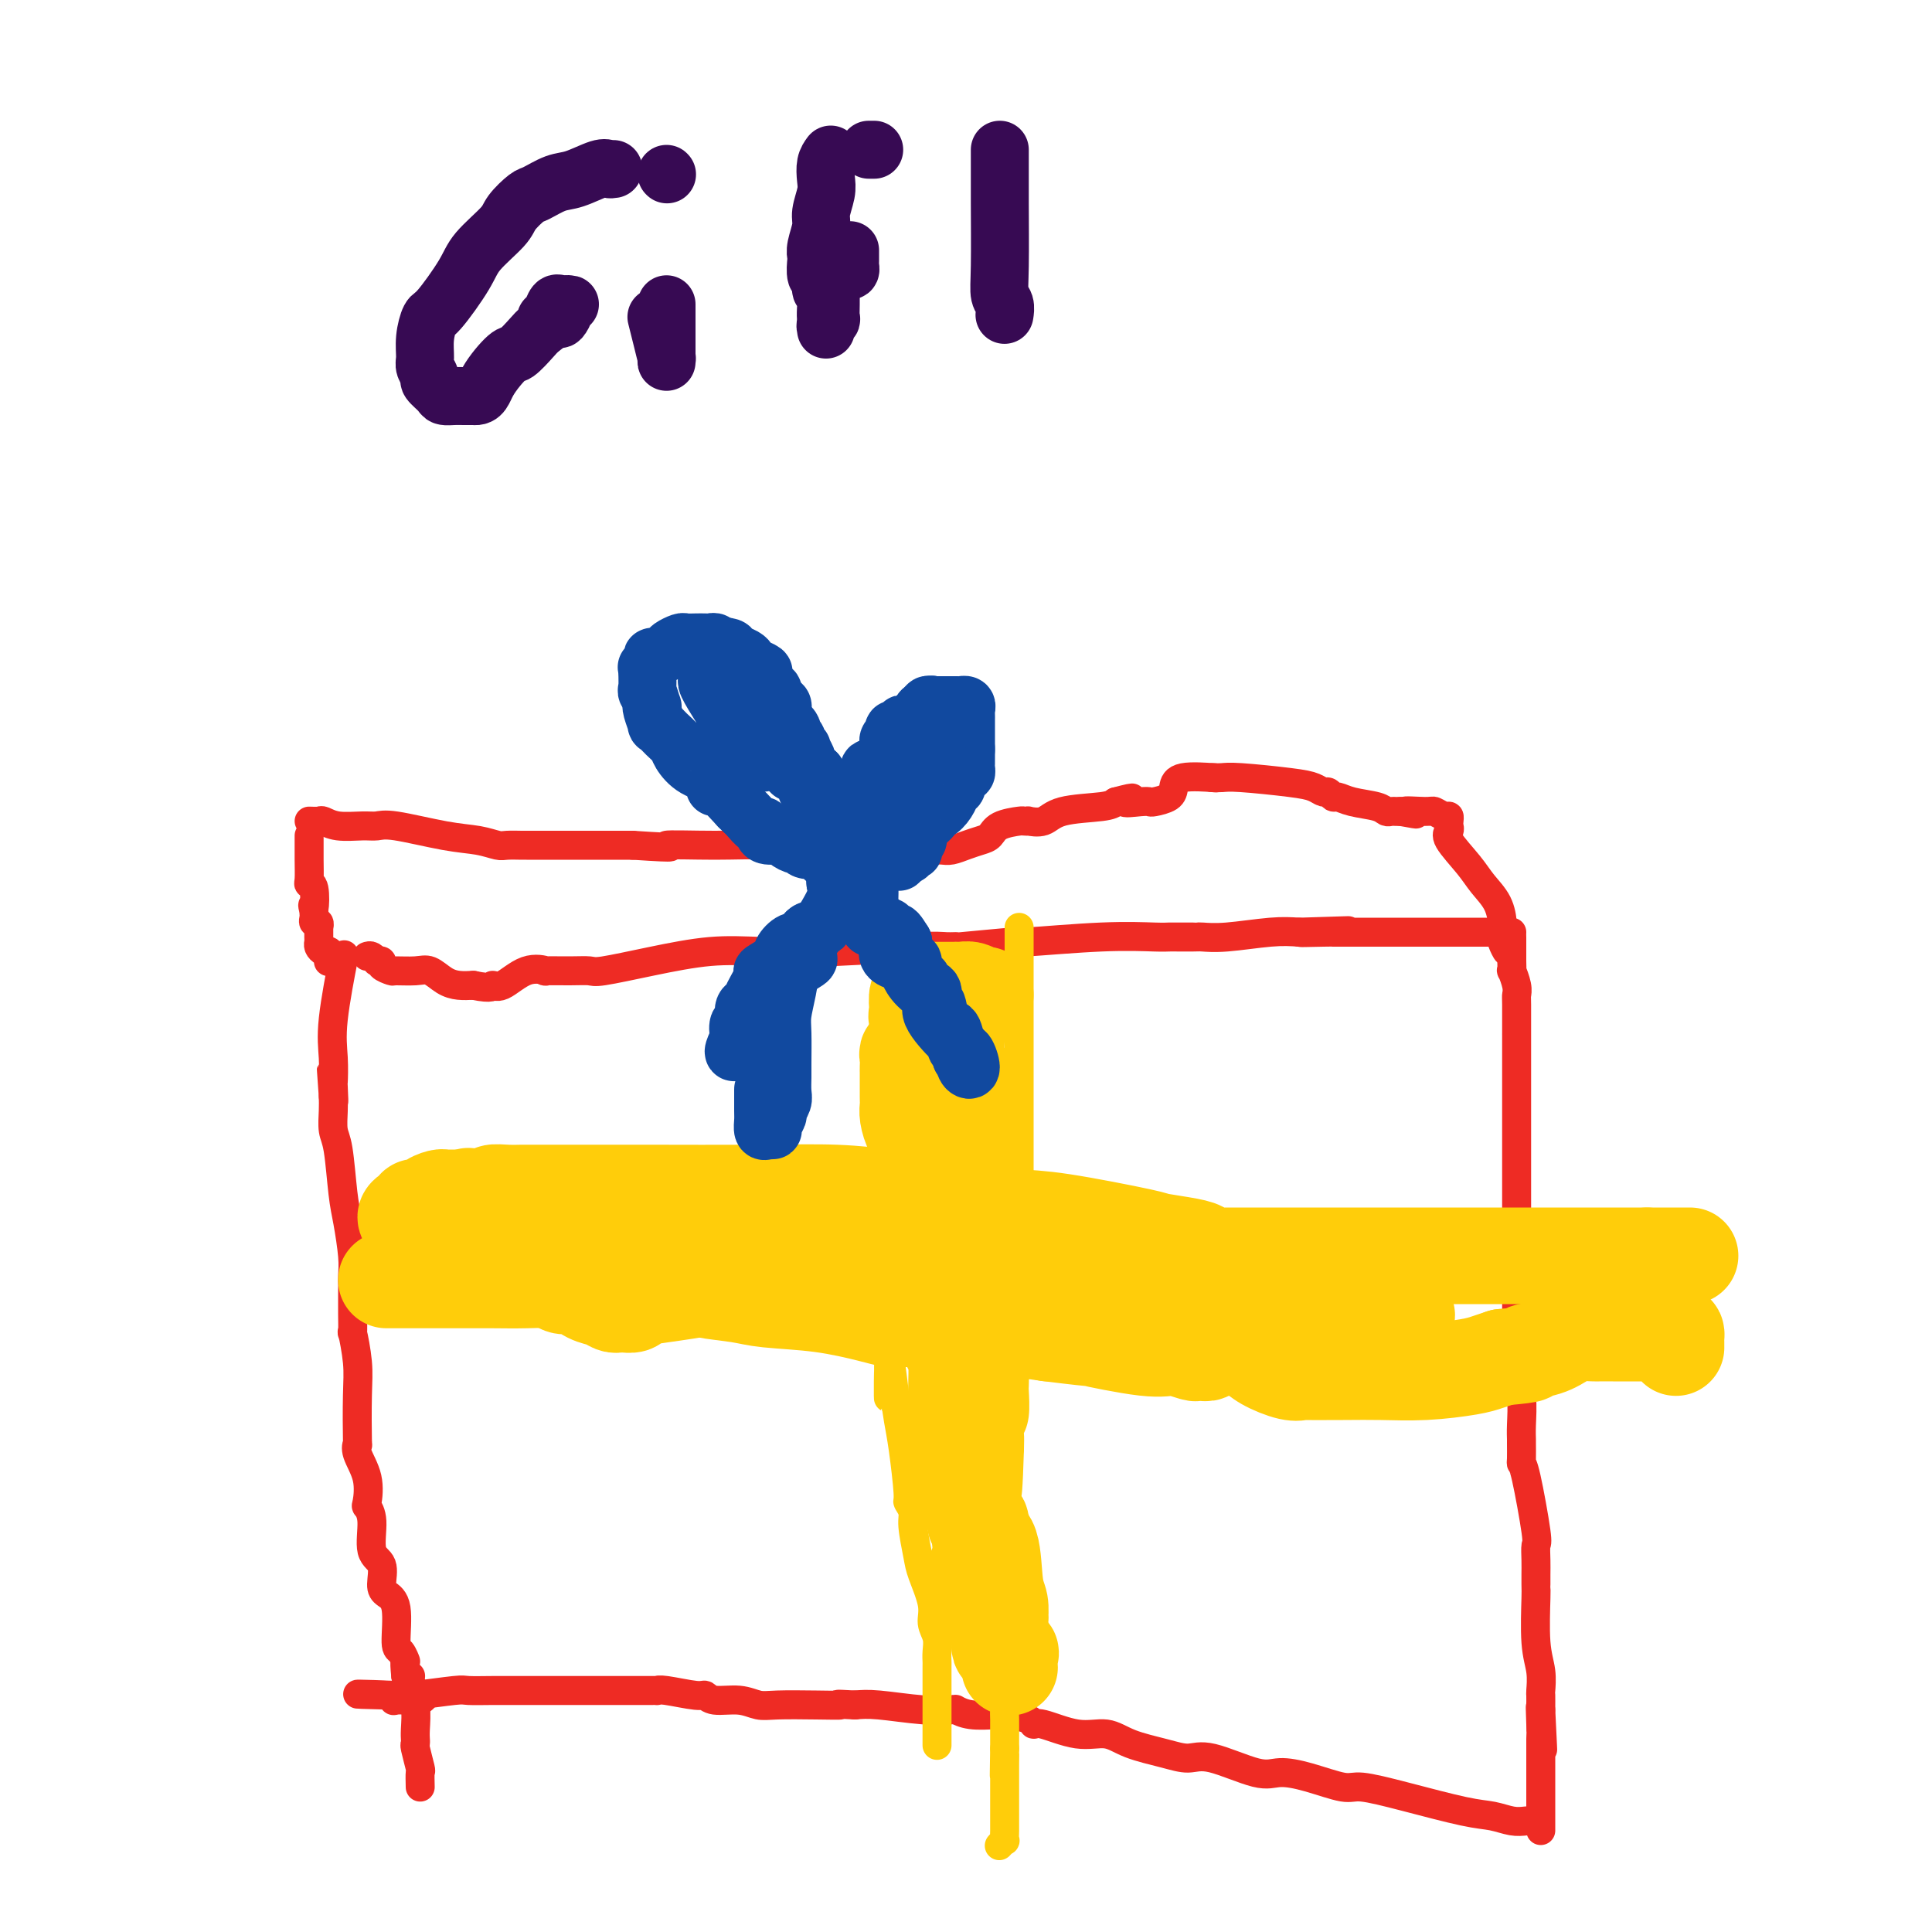 <svg viewBox='0 0 400 400' version='1.1' xmlns='http://www.w3.org/2000/svg' xmlns:xlink='http://www.w3.org/1999/xlink'><g fill='none' stroke='#EE2B24' stroke-width='6' stroke-linecap='round' stroke-linejoin='round'><path d='M87,370c-0.030,-1.270 -0.061,-2.541 0,-3c0.061,-0.459 0.212,-0.108 0,-1c-0.212,-0.892 -0.789,-3.027 -1,-4c-0.211,-0.973 -0.055,-0.782 0,-1c0.055,-0.218 0.011,-0.843 0,-1c-0.011,-0.157 0.012,0.154 0,0c-0.012,-0.154 -0.058,-0.773 0,-2c0.058,-1.227 0.222,-3.061 0,-5c-0.222,-1.939 -0.829,-3.984 -1,-5c-0.171,-1.016 0.094,-1.005 0,-1c-0.094,0.005 -0.547,0.002 -1,0'/><path d='M84,347c-0.422,-4.121 0.024,-2.925 0,-3c-0.024,-0.075 -0.519,-1.421 -1,-2c-0.481,-0.579 -0.950,-0.389 -1,-2c-0.050,-1.611 0.319,-5.022 0,-7c-0.319,-1.978 -1.324,-2.521 -2,-3c-0.676,-0.479 -1.022,-0.892 -1,-2c0.022,-1.108 0.412,-2.910 0,-4c-0.412,-1.090 -1.625,-1.469 -2,-3c-0.375,-1.531 0.088,-4.213 0,-6c-0.088,-1.787 -0.728,-2.680 -1,-3c-0.272,-0.320 -0.178,-0.068 0,-1c0.178,-0.932 0.440,-3.049 0,-5c-0.440,-1.951 -1.581,-3.737 -2,-5c-0.419,-1.263 -0.116,-2.005 0,-2c0.116,0.005 0.045,0.755 0,-1c-0.045,-1.755 -0.065,-6.015 0,-9c0.065,-2.985 0.213,-4.696 0,-7c-0.213,-2.304 -0.789,-5.202 -1,-6c-0.211,-0.798 -0.056,0.506 0,0c0.056,-0.506 0.015,-2.820 0,-4c-0.015,-1.180 -0.003,-1.225 0,-2c0.003,-0.775 -0.002,-2.279 0,-3c0.002,-0.721 0.012,-0.659 0,-1c-0.012,-0.341 -0.044,-1.085 0,-2c0.044,-0.915 0.166,-2.001 0,-4c-0.166,-1.999 -0.619,-4.912 -1,-7c-0.381,-2.088 -0.691,-3.349 -1,-6c-0.309,-2.651 -0.619,-6.690 -1,-9c-0.381,-2.310 -0.833,-2.891 -1,-4c-0.167,-1.109 -0.048,-2.745 0,-4c0.048,-1.255 0.024,-2.127 0,-3'/><path d='M69,227c-0.774,-11.327 -0.209,-2.643 0,0c0.209,2.643 0.064,-0.754 0,-2c-0.064,-1.246 -0.045,-0.339 0,-1c0.045,-0.661 0.115,-2.888 0,-5c-0.115,-2.112 -0.416,-4.107 0,-8c0.416,-3.893 1.547,-9.684 2,-12c0.453,-2.316 0.226,-1.158 0,0'/><path d='M76,198c0.300,-0.112 0.600,-0.223 1,0c0.400,0.223 0.899,0.782 1,1c0.101,0.218 -0.197,0.097 0,0c0.197,-0.097 0.889,-0.169 1,0c0.111,0.169 -0.357,0.579 0,1c0.357,0.421 1.541,0.851 2,1c0.459,0.149 0.195,0.015 1,0c0.805,-0.015 2.680,0.087 4,0c1.320,-0.087 2.086,-0.364 3,0c0.914,0.364 1.977,1.367 3,2c1.023,0.633 2.007,0.895 3,1c0.993,0.105 1.997,0.052 3,0'/><path d='M98,204c4.251,0.879 3.877,0.078 4,0c0.123,-0.078 0.742,0.568 2,0c1.258,-0.568 3.156,-2.349 5,-3c1.844,-0.651 3.633,-0.173 4,0c0.367,0.173 -0.687,0.041 0,0c0.687,-0.041 3.114,0.010 5,0c1.886,-0.010 3.232,-0.080 4,0c0.768,0.080 0.957,0.310 3,0c2.043,-0.310 5.940,-1.159 10,-2c4.060,-0.841 8.284,-1.675 12,-2c3.716,-0.325 6.925,-0.140 11,0c4.075,0.140 9.018,0.235 15,0c5.982,-0.235 13.004,-0.799 17,-1c3.996,-0.201 4.967,-0.039 6,0c1.033,0.039 2.127,-0.046 2,0c-0.127,0.046 -1.474,0.223 1,0c2.474,-0.223 8.771,-0.844 11,-1c2.229,-0.156 0.392,0.154 3,0c2.608,-0.154 9.662,-0.773 15,-1c5.338,-0.227 8.961,-0.061 11,0c2.039,0.061 2.495,0.016 3,0c0.505,-0.016 1.061,-0.003 2,0c0.939,0.003 2.263,-0.003 3,0c0.737,0.003 0.888,0.015 1,0c0.112,-0.015 0.185,-0.055 1,0c0.815,0.055 2.373,0.207 5,0c2.627,-0.207 6.322,-0.773 9,-1c2.678,-0.227 4.339,-0.113 6,0'/><path d='M269,193c19.169,-0.619 6.090,-0.166 2,0c-4.090,0.166 0.808,0.044 3,0c2.192,-0.044 1.676,-0.012 2,0c0.324,0.012 1.486,0.003 2,0c0.514,-0.003 0.378,-0.001 1,0c0.622,0.001 2.000,0.000 3,0c1.000,-0.000 1.621,-0.000 2,0c0.379,0.000 0.514,0.000 1,0c0.486,-0.000 1.322,-0.000 2,0c0.678,0.000 1.200,0.000 2,0c0.800,-0.000 1.880,-0.000 2,0c0.120,0.000 -0.721,0.000 0,0c0.721,-0.000 3.004,-0.000 4,0c0.996,0.000 0.704,0.000 1,0c0.296,-0.000 1.181,-0.000 2,0c0.819,0.000 1.572,0.000 2,0c0.428,-0.000 0.532,-0.000 1,0c0.468,0.000 1.299,0.000 2,0c0.701,-0.000 1.273,-0.000 2,0c0.727,0.000 1.610,0.000 2,0c0.390,-0.000 0.287,-0.000 1,0c0.713,0.000 2.243,0.000 3,0c0.757,-0.000 0.742,-0.000 1,0c0.258,0.000 0.788,0.000 1,0c0.212,0.000 0.106,0.000 0,0'/><path d='M313,194c-0.001,0.239 -0.001,0.478 0,1c0.001,0.522 0.004,1.326 0,2c-0.004,0.674 -0.015,1.217 0,2c0.015,0.783 0.057,1.804 0,2c-0.057,0.196 -0.211,-0.435 0,0c0.211,0.435 0.789,1.937 1,3c0.211,1.063 0.057,1.689 0,2c-0.057,0.311 -0.015,0.309 0,2c0.015,1.691 0.004,5.077 0,6c-0.004,0.923 -0.001,-0.617 0,0c0.001,0.617 0.000,3.389 0,6c-0.000,2.611 -0.000,5.060 0,6c0.000,0.940 0.000,0.372 0,1c-0.000,0.628 -0.000,2.454 0,5c0.000,2.546 0.000,5.812 0,7c-0.000,1.188 -0.000,0.298 0,1c0.000,0.702 0.000,2.997 0,5c-0.000,2.003 -0.000,3.715 0,5c0.000,1.285 0.000,2.142 0,3'/><path d='M314,253c0.155,9.987 0.041,5.453 0,5c-0.041,-0.453 -0.011,3.174 0,5c0.011,1.826 0.003,1.853 0,3c-0.003,1.147 -0.001,3.416 0,5c0.001,1.584 0.000,2.483 0,3c-0.000,0.517 0.000,0.652 0,1c-0.000,0.348 -0.001,0.909 0,1c0.001,0.091 0.004,-0.288 0,0c-0.004,0.288 -0.015,1.242 0,2c0.015,0.758 0.057,1.321 0,2c-0.057,0.679 -0.211,1.475 0,3c0.211,1.525 0.789,3.778 1,6c0.211,2.222 0.056,4.413 0,6c-0.056,1.587 -0.013,2.570 0,3c0.013,0.430 -0.003,0.308 0,1c0.003,0.692 0.025,2.197 0,3c-0.025,0.803 -0.098,0.903 0,1c0.098,0.097 0.366,0.189 1,3c0.634,2.811 1.634,8.339 2,11c0.366,2.661 0.098,2.454 0,3c-0.098,0.546 -0.026,1.845 0,3c0.026,1.155 0.006,2.167 0,3c-0.006,0.833 0.002,1.488 0,2c-0.002,0.512 -0.015,0.880 0,1c0.015,0.120 0.056,-0.009 0,2c-0.056,2.009 -0.211,6.154 0,9c0.211,2.846 0.789,4.392 1,6c0.211,1.608 0.057,3.279 0,4c-0.057,0.721 -0.016,0.492 0,1c0.016,0.508 0.008,1.754 0,3'/><path d='M319,354c0.774,15.761 0.207,4.664 0,1c-0.207,-3.664 -0.056,0.104 0,2c0.056,1.896 0.015,1.921 0,2c-0.015,0.079 -0.004,0.213 0,1c0.004,0.787 0.001,2.228 0,3c-0.001,0.772 -0.000,0.874 0,1c0.000,0.126 0.000,0.274 0,1c-0.000,0.726 -0.000,2.028 0,3c0.000,0.972 0.000,1.612 0,2c-0.000,0.388 -0.000,0.523 0,1c0.000,0.477 0.000,1.294 0,2c-0.000,0.706 -0.000,1.300 0,2c0.000,0.700 0.000,1.507 0,2c-0.000,0.493 -0.000,0.671 0,1c0.000,0.329 0.000,0.808 0,1c-0.000,0.192 -0.000,0.096 0,0'/><path d='M316,377c-0.918,0.103 -1.835,0.205 -3,0c-1.165,-0.205 -2.577,-0.719 -4,-1c-1.423,-0.281 -2.858,-0.330 -6,-1c-3.142,-0.670 -7.993,-1.960 -12,-3c-4.007,-1.040 -7.172,-1.831 -9,-2c-1.828,-0.169 -2.320,0.283 -4,0c-1.680,-0.283 -4.549,-1.301 -7,-2c-2.451,-0.699 -4.484,-1.079 -6,-1c-1.516,0.079 -2.516,0.618 -5,0c-2.484,-0.618 -6.452,-2.394 -9,-3c-2.548,-0.606 -3.676,-0.041 -5,0c-1.324,0.041 -2.845,-0.442 -5,-1c-2.155,-0.558 -4.945,-1.193 -7,-2c-2.055,-0.807 -3.374,-1.788 -5,-2c-1.626,-0.212 -3.559,0.346 -6,0c-2.441,-0.346 -5.389,-1.596 -7,-2c-1.611,-0.404 -1.883,0.036 -2,0c-0.117,-0.036 -0.077,-0.549 -1,-1c-0.923,-0.451 -2.807,-0.839 -4,-1c-1.193,-0.161 -1.693,-0.095 -3,0c-1.307,0.095 -3.420,0.218 -5,0c-1.580,-0.218 -2.628,-0.777 -3,-1c-0.372,-0.223 -0.069,-0.111 -1,0c-0.931,0.111 -3.097,0.222 -6,0c-2.903,-0.222 -6.544,-0.778 -9,-1c-2.456,-0.222 -3.728,-0.111 -5,0'/><path d='M177,353c-5.442,-0.311 -3.048,-0.087 -3,0c0.048,0.087 -2.249,0.039 -5,0c-2.751,-0.039 -5.956,-0.067 -8,0c-2.044,0.067 -2.928,0.229 -4,0c-1.072,-0.229 -2.332,-0.850 -4,-1c-1.668,-0.150 -3.743,0.170 -5,0c-1.257,-0.170 -1.695,-0.830 -2,-1c-0.305,-0.170 -0.477,0.151 -2,0c-1.523,-0.151 -4.396,-0.772 -6,-1c-1.604,-0.228 -1.939,-0.061 -2,0c-0.061,0.061 0.153,0.016 0,0c-0.153,-0.016 -0.674,-0.004 -1,0c-0.326,0.004 -0.458,0.001 -1,0c-0.542,-0.001 -1.493,-0.000 -3,0c-1.507,0.000 -3.571,0.000 -5,0c-1.429,-0.000 -2.222,-0.000 -3,0c-0.778,0.000 -1.542,0.000 -3,0c-1.458,-0.000 -3.611,0.000 -5,0c-1.389,-0.000 -2.015,-0.000 -3,0c-0.985,0.000 -2.331,0.000 -3,0c-0.669,-0.000 -0.663,-0.001 -1,0c-0.337,0.001 -1.019,0.004 -2,0c-0.981,-0.004 -2.261,-0.015 -4,0c-1.739,0.015 -3.935,0.057 -5,0c-1.065,-0.057 -0.997,-0.211 -3,0c-2.003,0.211 -6.078,0.788 -8,1c-1.922,0.212 -1.692,0.061 -2,0c-0.308,-0.061 -1.154,-0.030 -2,0'/><path d='M82,351c-14.989,-0.370 -4.962,-0.294 -1,0c3.962,0.294 1.860,0.807 1,1c-0.860,0.193 -0.479,0.065 0,0c0.479,-0.065 1.056,-0.069 2,0c0.944,0.069 2.254,0.211 3,0c0.746,-0.211 0.927,-0.775 1,-1c0.073,-0.225 0.036,-0.113 0,0'/><path d='M68,199c-0.002,0.083 -0.003,0.167 0,0c0.003,-0.167 0.011,-0.583 0,-1c-0.011,-0.417 -0.041,-0.833 0,-1c0.041,-0.167 0.155,-0.085 0,0c-0.155,0.085 -0.577,0.173 -1,0c-0.423,-0.173 -0.846,-0.605 -1,-1c-0.154,-0.395 -0.040,-0.751 0,-1c0.040,-0.249 0.007,-0.392 0,-1c-0.007,-0.608 0.012,-1.683 0,-2c-0.012,-0.317 -0.056,0.122 0,0c0.056,-0.122 0.211,-0.806 0,-1c-0.211,-0.194 -0.789,0.103 -1,0c-0.211,-0.103 -0.057,-0.605 0,-1c0.057,-0.395 0.016,-0.684 0,-1c-0.016,-0.316 -0.008,-0.658 0,-1'/><path d='M65,188c-0.480,-1.474 -0.181,0.340 0,0c0.181,-0.340 0.245,-2.833 0,-4c-0.245,-1.167 -0.798,-1.006 -1,-1c-0.202,0.006 -0.054,-0.142 0,-1c0.054,-0.858 0.015,-2.426 0,-4c-0.015,-1.574 -0.004,-3.155 0,-4c0.004,-0.845 0.001,-0.956 0,-1c-0.001,-0.044 -0.001,-0.022 0,0'/><path d='M64,170c0.788,0.031 1.576,0.061 2,0c0.424,-0.061 0.484,-0.214 1,0c0.516,0.214 1.487,0.796 3,1c1.513,0.204 3.569,0.029 5,0c1.431,-0.029 2.236,0.087 3,0c0.764,-0.087 1.488,-0.377 4,0c2.512,0.377 6.814,1.422 10,2c3.186,0.578 5.258,0.691 7,1c1.742,0.309 3.154,0.815 4,1c0.846,0.185 1.127,0.050 2,0c0.873,-0.050 2.338,-0.013 3,0c0.662,0.013 0.523,0.004 1,0c0.477,-0.004 1.572,-0.001 3,0c1.428,0.001 3.189,0.000 5,0c1.811,-0.000 3.673,-0.000 5,0c1.327,0.000 2.121,0.000 3,0c0.879,-0.000 1.844,-0.000 2,0c0.156,0.000 -0.496,0.000 0,0c0.496,-0.000 2.142,-0.000 3,0c0.858,0.000 0.929,0.000 1,0'/><path d='M131,175c11.493,0.769 6.725,0.192 7,0c0.275,-0.192 5.595,0.001 10,0c4.405,-0.001 7.897,-0.196 10,0c2.103,0.196 2.818,0.785 3,1c0.182,0.215 -0.171,0.058 0,0c0.171,-0.058 0.864,-0.015 1,0c0.136,0.015 -0.284,0.004 1,0c1.284,-0.004 4.273,-0.001 6,0c1.727,0.001 2.192,0.000 4,0c1.808,-0.000 4.959,0.001 7,0c2.041,-0.001 2.972,-0.003 5,0c2.028,0.003 5.152,0.012 7,0c1.848,-0.012 2.421,-0.044 3,0c0.579,0.044 1.164,0.163 2,0c0.836,-0.163 1.923,-0.608 3,-1c1.077,-0.392 2.144,-0.732 3,-1c0.856,-0.268 1.502,-0.464 2,-1c0.498,-0.536 0.849,-1.412 2,-2c1.151,-0.588 3.102,-0.888 4,-1c0.898,-0.112 0.742,-0.037 1,0c0.258,0.037 0.930,0.035 1,0c0.070,-0.035 -0.462,-0.103 0,0c0.462,0.103 1.918,0.378 3,0c1.082,-0.378 1.791,-1.410 4,-2c2.209,-0.590 5.917,-0.740 8,-1c2.083,-0.260 2.542,-0.630 3,-1'/><path d='M231,166c5.872,-1.548 2.550,-0.417 2,0c-0.550,0.417 1.670,0.120 3,0c1.330,-0.120 1.769,-0.064 2,0c0.231,0.064 0.252,0.136 1,0c0.748,-0.136 2.223,-0.481 3,-1c0.777,-0.519 0.858,-1.211 1,-2c0.142,-0.789 0.346,-1.674 2,-2c1.654,-0.326 4.758,-0.093 6,0c1.242,0.093 0.621,0.047 0,0'/><path d='M251,161c0.659,0.025 1.318,0.049 2,0c0.682,-0.049 1.387,-0.172 4,0c2.613,0.172 7.134,0.639 10,1c2.866,0.361 4.076,0.618 5,1c0.924,0.382 1.561,0.890 2,1c0.439,0.110 0.681,-0.178 1,0c0.319,0.178 0.715,0.822 1,1c0.285,0.178 0.457,-0.110 1,0c0.543,0.110 1.455,0.618 3,1c1.545,0.382 3.723,0.638 5,1c1.277,0.362 1.651,0.829 2,1c0.349,0.171 0.671,0.046 1,0c0.329,-0.046 0.665,-0.013 1,0c0.335,0.013 0.667,0.007 1,0'/><path d='M290,168c6.042,1.078 1.647,0.274 1,0c-0.647,-0.274 2.454,-0.018 4,0c1.546,0.018 1.538,-0.202 2,0c0.462,0.202 1.393,0.828 2,1c0.607,0.172 0.891,-0.108 1,0c0.109,0.108 0.042,0.605 0,1c-0.042,0.395 -0.059,0.689 0,1c0.059,0.311 0.194,0.641 0,1c-0.194,0.359 -0.717,0.748 0,2c0.717,1.252 2.674,3.368 4,5c1.326,1.632 2.019,2.780 3,4c0.981,1.220 2.249,2.512 3,4c0.751,1.488 0.986,3.172 1,4c0.014,0.828 -0.192,0.799 0,1c0.192,0.201 0.782,0.631 1,1c0.218,0.369 0.062,0.677 0,1c-0.062,0.323 -0.031,0.662 0,1'/><path d='M312,195c1.995,4.160 0.482,1.559 0,1c-0.482,-0.559 0.067,0.922 0,1c-0.067,0.078 -0.749,-1.248 -1,-2c-0.251,-0.752 -0.072,-0.929 0,-1c0.072,-0.071 0.036,-0.035 0,0'/></g>
<g fill='none' stroke='#FFCD0A' stroke-width='6' stroke-linecap='round' stroke-linejoin='round'><path d='M184,199c0.000,-0.347 0.000,-0.694 0,3c0.000,3.694 0.000,11.430 0,15c0.000,3.570 0.000,2.973 0,4c0.000,1.027 0.000,3.678 0,9c0.000,5.322 0.000,13.317 0,18c0.000,4.683 -0.000,6.056 0,9c0.000,2.944 0.000,7.461 0,10c0.000,2.539 0.000,3.100 0,4c0.000,0.900 0.000,2.137 0,3c0.000,0.863 0.000,1.350 0,2c0.000,0.650 0.000,1.463 0,2c0.000,0.537 0.000,0.798 0,1c0.000,0.202 0.000,0.343 0,1c0.000,0.657 0.000,1.828 0,3'/><path d='M184,283c-0.048,12.850 -0.166,2.974 0,0c0.166,-2.974 0.618,0.953 1,4c0.382,3.047 0.695,5.215 1,7c0.305,1.785 0.603,3.188 1,6c0.397,2.812 0.894,7.032 1,9c0.106,1.968 -0.180,1.682 0,2c0.180,0.318 0.827,1.239 1,2c0.173,0.761 -0.126,1.362 0,3c0.126,1.638 0.679,4.315 1,6c0.321,1.685 0.412,2.380 1,4c0.588,1.620 1.674,4.164 2,6c0.326,1.836 -0.109,2.962 0,4c0.109,1.038 0.761,1.988 1,3c0.239,1.012 0.064,2.088 0,3c-0.064,0.912 -0.017,1.662 0,2c0.017,0.338 0.005,0.264 0,1c-0.005,0.736 -0.001,2.281 0,3c0.001,0.719 0.000,0.612 0,1c-0.000,0.388 -0.000,1.270 0,2c0.000,0.730 0.000,1.307 0,2c-0.000,0.693 -0.000,1.503 0,2c0.000,0.497 0.000,0.680 0,1c-0.000,0.320 -0.000,0.776 0,1c0.000,0.224 0.000,0.214 0,1c-0.000,0.786 -0.000,2.367 0,3c0.000,0.633 0.000,0.316 0,0'/><path d='M211,192c-0.000,0.061 -0.000,0.121 0,1c0.000,0.879 0.000,2.575 0,6c-0.000,3.425 -0.000,8.579 0,12c0.000,3.421 0.000,5.108 0,7c-0.000,1.892 -0.000,3.988 0,5c0.000,1.012 0.000,0.940 0,1c-0.000,0.060 -0.000,0.252 0,4c0.000,3.748 0.001,11.051 0,16c-0.001,4.949 -0.004,7.544 0,9c0.004,1.456 0.015,1.772 0,3c-0.015,1.228 -0.057,3.366 0,4c0.057,0.634 0.211,-0.236 0,1c-0.211,1.236 -0.789,4.579 -1,9c-0.211,4.421 -0.056,9.918 0,13c0.056,3.082 0.011,3.747 0,4c-0.011,0.253 0.011,0.094 0,0c-0.011,-0.094 -0.055,-0.122 0,1c0.055,1.122 0.211,3.393 0,5c-0.211,1.607 -0.788,2.548 -1,3c-0.212,0.452 -0.061,0.415 0,1c0.061,0.585 0.030,1.793 0,3'/><path d='M209,300c-0.532,17.280 -0.860,6.480 -1,3c-0.140,-3.480 -0.090,0.361 0,2c0.090,1.639 0.220,1.076 0,1c-0.220,-0.076 -0.791,0.335 -1,1c-0.209,0.665 -0.056,1.583 0,2c0.056,0.417 0.015,0.332 0,1c-0.015,0.668 -0.004,2.088 0,3c0.004,0.912 0.001,1.317 0,1c-0.001,-0.317 -0.000,-1.354 0,1c0.000,2.354 0.000,8.101 0,11c-0.000,2.899 -0.000,2.952 0,4c0.000,1.048 0.000,3.092 0,4c-0.000,0.908 -0.001,0.682 0,1c0.001,0.318 0.004,1.182 0,2c-0.004,0.818 -0.015,1.590 0,2c0.015,0.410 0.057,0.456 0,1c-0.057,0.544 -0.211,1.584 0,4c0.211,2.416 0.789,6.208 1,8c0.211,1.792 0.057,1.585 0,2c-0.057,0.415 -0.015,1.451 0,2c0.015,0.549 0.004,0.609 0,1c-0.004,0.391 -0.001,1.112 0,2c0.001,0.888 0.001,1.944 0,3'/><path d='M208,362c-0.155,9.989 -0.041,3.962 0,2c0.041,-1.962 0.011,0.141 0,1c-0.011,0.859 -0.003,0.476 0,1c0.003,0.524 0.001,1.957 0,3c-0.001,1.043 -0.000,1.698 0,2c0.000,0.302 0.000,0.251 0,1c-0.000,0.749 -0.000,2.300 0,3c0.000,0.700 0.001,0.551 0,1c-0.001,0.449 -0.004,1.497 0,2c0.004,0.503 0.015,0.461 0,1c-0.015,0.539 -0.056,1.660 0,2c0.056,0.340 0.207,-0.101 0,0c-0.207,0.101 -0.774,0.743 -1,1c-0.226,0.257 -0.113,0.128 0,0'/><path d='M198,198c-0.006,0.344 -0.012,0.687 0,1c0.012,0.313 0.041,0.595 0,1c-0.041,0.405 -0.152,0.934 0,5c0.152,4.066 0.566,11.670 1,16c0.434,4.330 0.887,5.387 1,6c0.113,0.613 -0.113,0.783 0,3c0.113,2.217 0.566,6.480 1,9c0.434,2.520 0.848,3.298 1,3c0.152,-0.298 0.041,-1.671 0,1c-0.041,2.671 -0.011,9.388 0,13c0.011,3.612 0.003,4.119 0,5c-0.003,0.881 -0.001,2.135 0,3c0.001,0.865 0.000,1.342 0,2c-0.000,0.658 -0.000,1.496 0,2c0.000,0.504 0.000,0.674 0,1c-0.000,0.326 -0.000,0.807 0,1c0.000,0.193 0.000,0.096 0,0'/></g>
<g fill='none' stroke='#FFCD0A' stroke-width='20' stroke-linecap='round' stroke-linejoin='round'><path d='M198,214c0.024,0.717 0.048,1.435 0,2c-0.048,0.565 -0.167,0.979 0,2c0.167,1.021 0.622,2.649 1,5c0.378,2.351 0.681,5.423 1,7c0.319,1.577 0.653,1.658 1,2c0.347,0.342 0.706,0.944 1,3c0.294,2.056 0.524,5.566 1,8c0.476,2.434 1.200,3.793 2,6c0.800,2.207 1.678,5.261 2,8c0.322,2.739 0.089,5.162 0,6c-0.089,0.838 -0.034,0.092 0,0c0.034,-0.092 0.046,0.472 0,1c-0.046,0.528 -0.152,1.022 0,2c0.152,0.978 0.561,2.442 1,4c0.439,1.558 0.908,3.211 1,4c0.092,0.789 -0.194,0.714 0,1c0.194,0.286 0.867,0.934 1,1c0.133,0.066 -0.275,-0.451 -1,-1c-0.725,-0.549 -1.766,-1.130 -2,-2c-0.234,-0.870 0.341,-2.029 0,-3c-0.341,-0.971 -1.596,-1.755 -3,-4c-1.404,-2.245 -2.955,-5.951 -4,-8c-1.045,-2.049 -1.584,-2.443 -2,-3c-0.416,-0.557 -0.708,-1.279 -1,-2'/><path d='M197,253c-1.612,-3.493 0.359,-1.726 0,-2c-0.359,-0.274 -3.048,-2.588 -4,-4c-0.952,-1.412 -0.167,-1.920 0,-3c0.167,-1.080 -0.285,-2.730 -1,-4c-0.715,-1.270 -1.694,-2.161 -2,-3c-0.306,-0.839 0.062,-1.627 0,-2c-0.062,-0.373 -0.552,-0.330 -1,-1c-0.448,-0.670 -0.852,-2.054 -1,-3c-0.148,-0.946 -0.040,-1.454 0,-2c0.040,-0.546 0.011,-1.129 0,-2c-0.011,-0.871 -0.003,-2.030 0,-3c0.003,-0.970 -0.000,-1.752 0,-2c0.000,-0.248 0.004,0.038 0,0c-0.004,-0.038 -0.016,-0.401 0,-1c0.016,-0.599 0.061,-1.435 0,-2c-0.061,-0.565 -0.226,-0.859 0,-1c0.226,-0.141 0.844,-0.128 1,0c0.156,0.128 -0.150,0.371 0,0c0.150,-0.371 0.757,-1.357 1,-2c0.243,-0.643 0.121,-0.942 0,-1c-0.121,-0.058 -0.242,0.125 0,0c0.242,-0.125 0.848,-0.559 1,-1c0.152,-0.441 -0.152,-0.888 0,-1c0.152,-0.112 0.758,0.111 1,0c0.242,-0.111 0.121,-0.555 0,-1'/><path d='M192,212c0.557,-1.151 -0.049,-1.030 0,-1c0.049,0.030 0.753,-0.033 1,0c0.247,0.033 0.037,0.163 0,0c-0.037,-0.163 0.099,-0.617 0,-1c-0.099,-0.383 -0.434,-0.695 0,-1c0.434,-0.305 1.637,-0.604 2,-1c0.363,-0.396 -0.114,-0.891 0,-1c0.114,-0.109 0.819,0.167 1,0c0.181,-0.167 -0.163,-0.777 0,-1c0.163,-0.223 0.831,-0.060 1,0c0.169,0.060 -0.162,0.016 0,0c0.162,-0.016 0.817,-0.004 1,0c0.183,0.004 -0.106,0.001 0,0c0.106,-0.001 0.607,-0.000 1,0c0.393,0.000 0.679,0.000 1,0c0.321,-0.000 0.679,-0.000 1,0c0.321,0.000 0.605,0.000 1,0c0.395,-0.000 0.900,-0.000 1,0c0.100,0.000 -0.204,0.000 0,0c0.204,-0.000 0.915,-0.000 1,0c0.085,0.000 -0.458,0.000 -1,0'/><path d='M203,206c1.330,-0.094 0.655,0.171 0,0c-0.655,-0.171 -1.289,-0.778 -2,-1c-0.711,-0.222 -1.499,-0.060 -2,0c-0.501,0.060 -0.716,0.016 -1,0c-0.284,-0.016 -0.636,-0.004 -1,0c-0.364,0.004 -0.741,0.001 -1,0c-0.259,-0.001 -0.399,-0.002 -1,0c-0.601,0.002 -1.663,0.005 -2,0c-0.337,-0.005 0.049,-0.018 0,0c-0.049,0.018 -0.535,0.068 -1,0c-0.465,-0.068 -0.909,-0.253 -1,0c-0.091,0.253 0.170,0.944 0,1c-0.170,0.056 -0.770,-0.524 -1,0c-0.230,0.524 -0.090,2.152 0,3c0.090,0.848 0.131,0.914 0,1c-0.131,0.086 -0.434,0.190 0,1c0.434,0.810 1.604,2.326 2,3c0.396,0.674 0.019,0.507 0,1c-0.019,0.493 0.321,1.647 1,3c0.679,1.353 1.699,2.905 2,4c0.301,1.095 -0.115,1.733 0,2c0.115,0.267 0.763,0.164 1,2c0.237,1.836 0.064,5.613 0,7c-0.064,1.387 -0.018,0.385 0,1c0.018,0.615 0.009,2.848 0,4c-0.009,1.152 -0.016,1.223 0,2c0.016,0.777 0.056,2.260 0,4c-0.056,1.740 -0.207,3.738 0,6c0.207,2.262 0.774,4.789 1,6c0.226,1.211 0.113,1.105 0,1'/><path d='M197,257c0.156,4.244 0.046,-0.647 0,1c-0.046,1.647 -0.026,9.832 0,14c0.026,4.168 0.060,4.319 0,5c-0.060,0.681 -0.214,1.893 0,2c0.214,0.107 0.797,-0.892 1,1c0.203,1.892 0.025,6.674 0,9c-0.025,2.326 0.101,2.195 0,3c-0.101,0.805 -0.430,2.544 0,5c0.430,2.456 1.618,5.629 2,8c0.382,2.371 -0.041,3.941 0,5c0.041,1.059 0.547,1.608 1,2c0.453,0.392 0.852,0.627 1,1c0.148,0.373 0.043,0.883 0,1c-0.043,0.117 -0.026,-0.158 0,0c0.026,0.158 0.059,0.750 0,1c-0.059,0.250 -0.212,0.160 0,0c0.212,-0.160 0.788,-0.389 1,0c0.212,0.389 0.061,1.397 0,2c-0.061,0.603 -0.030,0.802 0,1'/><path d='M203,318c0.664,3.531 -0.176,1.857 0,1c0.176,-0.857 1.367,-0.899 2,1c0.633,1.899 0.706,5.738 1,8c0.294,2.262 0.807,2.948 1,4c0.193,1.052 0.064,2.471 0,3c-0.064,0.529 -0.063,0.168 0,0c0.063,-0.168 0.190,-0.141 0,0c-0.190,0.141 -0.696,0.398 -1,0c-0.304,-0.398 -0.407,-1.452 -1,-2c-0.593,-0.548 -1.675,-0.592 -2,-1c-0.325,-0.408 0.109,-1.182 0,-2c-0.109,-0.818 -0.760,-1.682 -1,-2c-0.240,-0.318 -0.069,-0.091 0,0c0.069,0.091 0.034,0.045 0,0'/><path d='M202,328c-0.772,-1.268 -0.203,-0.938 0,-1c0.203,-0.062 0.041,-0.517 0,-1c-0.041,-0.483 0.039,-0.994 0,-1c-0.039,-0.006 -0.198,0.492 0,1c0.198,0.508 0.754,1.025 1,2c0.246,0.975 0.181,2.407 1,4c0.819,1.593 2.521,3.349 3,5c0.479,1.651 -0.264,3.199 0,4c0.264,0.801 1.535,0.856 2,1c0.465,0.144 0.125,0.379 0,1c-0.125,0.621 -0.034,1.629 0,2c0.034,0.371 0.010,0.106 0,0c-0.010,-0.106 -0.005,-0.053 0,0'/><path d='M80,265c0.824,-0.000 1.648,-0.000 2,0c0.352,0.000 0.230,0.000 1,0c0.770,-0.000 2.430,-0.000 4,0c1.570,0.000 3.049,0.000 4,0c0.951,-0.000 1.372,-0.001 2,0c0.628,0.001 1.461,0.004 3,0c1.539,-0.004 3.784,-0.015 6,0c2.216,0.015 4.404,0.056 7,0c2.596,-0.056 5.601,-0.208 9,0c3.399,0.208 7.192,0.777 9,1c1.808,0.223 1.629,0.102 4,0c2.371,-0.102 7.291,-0.183 10,0c2.709,0.183 3.207,0.630 5,1c1.793,0.370 4.879,0.663 7,1c2.121,0.337 3.276,0.717 6,1c2.724,0.283 7.019,0.468 11,1c3.981,0.532 7.650,1.411 10,2c2.350,0.589 3.381,0.888 4,1c0.619,0.112 0.825,0.037 1,0c0.175,-0.037 0.318,-0.035 1,0c0.682,0.035 1.905,0.102 3,0c1.095,-0.102 2.064,-0.374 6,0c3.936,0.374 10.839,1.392 15,2c4.161,0.608 5.581,0.804 7,1'/><path d='M217,276c13.209,1.648 8.232,0.767 9,1c0.768,0.233 7.282,1.579 11,2c3.718,0.421 4.641,-0.084 6,0c1.359,0.084 3.152,0.755 4,1c0.848,0.245 0.749,0.062 1,0c0.251,-0.062 0.853,-0.002 1,0c0.147,0.002 -0.159,-0.053 0,0c0.159,0.053 0.784,0.213 1,0c0.216,-0.213 0.023,-0.798 0,-1c-0.023,-0.202 0.126,-0.022 1,0c0.874,0.022 2.475,-0.113 4,0c1.525,0.113 2.976,0.475 4,1c1.024,0.525 1.623,1.212 3,2c1.377,0.788 3.534,1.675 5,2c1.466,0.325 2.243,0.088 2,0c-0.243,-0.088 -1.506,-0.027 0,0c1.506,0.027 5.782,0.018 9,0c3.218,-0.018 5.379,-0.046 8,0c2.621,0.046 5.703,0.167 9,0c3.297,-0.167 6.811,-0.622 9,-1c2.189,-0.378 3.054,-0.679 4,-1c0.946,-0.321 1.973,-0.660 3,-1'/><path d='M311,281c7.752,-0.658 5.132,-0.803 5,-1c-0.132,-0.197 2.225,-0.445 4,-1c1.775,-0.555 2.970,-1.417 4,-2c1.030,-0.583 1.896,-0.888 3,-1c1.104,-0.112 2.445,-0.030 3,0c0.555,0.030 0.323,0.008 1,0c0.677,-0.008 2.261,-0.002 3,0c0.739,0.002 0.632,0.001 1,0c0.368,-0.001 1.210,-0.000 2,0c0.790,0.000 1.526,0.000 2,0c0.474,-0.000 0.686,-0.000 1,0c0.314,0.000 0.732,0.000 1,0c0.268,-0.000 0.387,-0.001 1,0c0.613,0.001 1.719,0.003 2,0c0.281,-0.003 -0.265,-0.012 0,0c0.265,0.012 1.339,0.045 2,0c0.661,-0.045 0.909,-0.170 1,0c0.091,0.170 0.024,0.633 0,1c-0.024,0.367 -0.007,0.637 0,1c0.007,0.363 0.002,0.818 0,1c-0.002,0.182 -0.001,0.091 0,0'/><path d='M266,264c-2.266,0.113 -4.533,0.226 -6,0c-1.467,-0.226 -2.136,-0.792 -4,-1c-1.864,-0.208 -4.924,-0.060 -7,0c-2.076,0.060 -3.168,0.030 -4,0c-0.832,-0.030 -1.403,-0.061 -3,0c-1.597,0.061 -4.218,0.212 -6,0c-1.782,-0.212 -2.724,-0.789 -4,-1c-1.276,-0.211 -2.886,-0.057 -4,0c-1.114,0.057 -1.733,0.016 -2,0c-0.267,-0.016 -0.181,-0.008 -1,0c-0.819,0.008 -2.542,0.014 -4,0c-1.458,-0.014 -2.650,-0.050 -5,0c-2.350,0.050 -5.857,0.186 -9,0c-3.143,-0.186 -5.924,-0.695 -8,-1c-2.076,-0.305 -3.449,-0.408 -5,-1c-1.551,-0.592 -3.281,-1.673 -4,-2c-0.719,-0.327 -0.428,0.101 -1,0c-0.572,-0.101 -2.007,-0.730 -3,-1c-0.993,-0.270 -1.544,-0.180 -2,0c-0.456,0.180 -0.816,0.452 -4,0c-3.184,-0.452 -9.193,-1.627 -13,-2c-3.807,-0.373 -5.413,0.058 -7,0c-1.587,-0.058 -3.157,-0.603 -6,-1c-2.843,-0.397 -6.960,-0.645 -9,-1c-2.040,-0.355 -2.003,-0.816 -2,-1c0.003,-0.184 -0.027,-0.091 -1,0c-0.973,0.091 -2.890,0.179 -4,0c-1.110,-0.179 -1.414,-0.625 -3,-1c-1.586,-0.375 -4.453,-0.679 -7,-1c-2.547,-0.321 -4.773,-0.661 -7,-1'/><path d='M121,249c-13.982,-2.010 -5.936,-0.534 -3,0c2.936,0.534 0.762,0.128 0,0c-0.762,-0.128 -0.112,0.022 0,0c0.112,-0.022 -0.316,-0.216 0,0c0.316,0.216 1.375,0.844 2,1c0.625,0.156 0.817,-0.158 2,0c1.183,0.158 3.355,0.789 5,1c1.645,0.211 2.761,0.002 4,0c1.239,-0.002 2.602,0.202 4,0c1.398,-0.202 2.833,-0.811 4,-1c1.167,-0.189 2.068,0.041 4,0c1.932,-0.041 4.896,-0.353 8,0c3.104,0.353 6.348,1.370 10,2c3.652,0.630 7.711,0.872 10,1c2.289,0.128 2.809,0.143 6,1c3.191,0.857 9.053,2.557 12,3c2.947,0.443 2.978,-0.371 4,0c1.022,0.371 3.036,1.925 7,3c3.964,1.075 9.877,1.670 15,2c5.123,0.330 9.456,0.397 14,1c4.544,0.603 9.298,1.744 17,3c7.702,1.256 18.351,2.628 29,4'/><path d='M275,270c21.735,3.487 14.072,2.203 12,2c-2.072,-0.203 1.447,0.674 3,1c1.553,0.326 1.139,0.102 1,0c-0.139,-0.102 -0.004,-0.083 0,0c0.004,0.083 -0.122,0.228 0,0c0.122,-0.228 0.491,-0.830 0,-1c-0.491,-0.170 -1.844,0.093 -3,0c-1.156,-0.093 -2.116,-0.541 -3,-1c-0.884,-0.459 -1.694,-0.930 -3,-1c-1.306,-0.070 -3.110,0.262 -6,0c-2.890,-0.262 -6.867,-1.116 -9,-2c-2.133,-0.884 -2.420,-1.796 -3,-2c-0.580,-0.204 -1.451,0.301 -3,0c-1.549,-0.301 -3.777,-1.407 -5,-2c-1.223,-0.593 -1.441,-0.675 -3,-1c-1.559,-0.325 -4.458,-0.895 -6,-1c-1.542,-0.105 -1.726,0.256 -6,0c-4.274,-0.256 -12.637,-1.128 -21,-2'/><path d='M220,260c-7.279,-0.433 -8.976,-0.015 -12,0c-3.024,0.015 -7.375,-0.371 -14,0c-6.625,0.371 -15.523,1.500 -21,2c-5.477,0.500 -7.532,0.372 -11,1c-3.468,0.628 -8.347,2.011 -13,3c-4.653,0.989 -9.078,1.585 -12,2c-2.922,0.415 -4.340,0.648 -5,1c-0.660,0.352 -0.560,0.823 -1,1c-0.440,0.177 -1.419,0.060 -2,0c-0.581,-0.060 -0.765,-0.062 -1,0c-0.235,0.062 -0.520,0.188 -1,0c-0.480,-0.188 -1.153,-0.689 -2,-1c-0.847,-0.311 -1.866,-0.431 -3,-1c-1.134,-0.569 -2.382,-1.587 -3,-2c-0.618,-0.413 -0.608,-0.219 -1,0c-0.392,0.219 -1.188,0.465 -2,0c-0.812,-0.465 -1.639,-1.640 -2,-2c-0.361,-0.360 -0.255,0.096 -1,0c-0.745,-0.096 -2.342,-0.744 -3,-1c-0.658,-0.256 -0.376,-0.120 -1,0c-0.624,0.120 -2.155,0.225 -3,0c-0.845,-0.225 -1.003,-0.778 -1,-1c0.003,-0.222 0.166,-0.111 0,0c-0.166,0.111 -0.660,0.222 -1,0c-0.340,-0.222 -0.526,-0.778 -1,-1c-0.474,-0.222 -1.237,-0.111 -2,0'/><path d='M101,261c-4.813,-1.636 -2.847,-1.226 -2,-1c0.847,0.226 0.573,0.267 0,0c-0.573,-0.267 -1.447,-0.842 -2,-1c-0.553,-0.158 -0.787,0.102 -1,0c-0.213,-0.102 -0.406,-0.566 -1,-1c-0.594,-0.434 -1.587,-0.837 -2,-1c-0.413,-0.163 -0.244,-0.086 -1,0c-0.756,0.086 -2.436,0.182 -3,0c-0.564,-0.182 -0.011,-0.641 0,-1c0.011,-0.359 -0.518,-0.618 -1,-1c-0.482,-0.382 -0.916,-0.886 -1,-1c-0.084,-0.114 0.183,0.163 0,0c-0.183,-0.163 -0.817,-0.764 -1,-1c-0.183,-0.236 0.084,-0.105 0,0c-0.084,0.105 -0.520,0.186 -1,0c-0.480,-0.186 -1.003,-0.638 -1,-1c0.003,-0.362 0.531,-0.632 1,-1c0.469,-0.368 0.880,-0.833 1,-1c0.120,-0.167 -0.052,-0.034 0,0c0.052,0.034 0.329,-0.029 1,0c0.671,0.029 1.736,0.151 2,0c0.264,-0.151 -0.275,-0.576 0,-1c0.275,-0.424 1.362,-0.845 2,-1c0.638,-0.155 0.826,-0.042 1,0c0.174,0.042 0.336,0.012 1,0c0.664,-0.012 1.832,-0.006 3,0'/><path d='M96,248c1.847,-0.635 0.463,-0.223 1,0c0.537,0.223 2.995,0.256 4,0c1.005,-0.256 0.559,-0.801 1,-1c0.441,-0.199 1.770,-0.053 3,0c1.230,0.053 2.362,0.014 3,0c0.638,-0.014 0.781,-0.004 1,0c0.219,0.004 0.513,0.001 1,0c0.487,-0.001 1.167,-0.001 3,0c1.833,0.001 4.817,0.003 8,0c3.183,-0.003 6.564,-0.012 13,0c6.436,0.012 15.928,0.044 23,0c7.072,-0.044 11.723,-0.166 16,0c4.277,0.166 8.179,0.618 11,1c2.821,0.382 4.559,0.694 6,1c1.441,0.306 2.583,0.605 3,1c0.417,0.395 0.109,0.887 1,1c0.891,0.113 2.979,-0.153 6,0c3.021,0.153 6.973,0.723 10,1c3.027,0.277 5.130,0.259 10,1c4.870,0.741 12.509,2.241 16,3c3.491,0.759 2.834,0.778 4,1c1.166,0.222 4.153,0.648 6,1c1.847,0.352 2.552,0.630 3,1c0.448,0.370 0.637,0.831 1,1c0.363,0.169 0.900,0.045 1,0c0.100,-0.045 -0.239,-0.012 2,0c2.239,0.012 7.054,0.003 13,0c5.946,-0.003 13.024,-0.001 22,0c8.976,0.001 19.850,0.000 29,0c9.150,-0.000 16.575,-0.000 24,0'/><path d='M341,260c14.686,0.000 7.400,0.000 5,0c-2.400,0.000 0.085,0.000 1,0c0.915,0.000 0.262,0.000 0,0c-0.262,0.000 -0.131,0.000 0,0'/></g>
<g fill='none' stroke='#11499F' stroke-width='12' stroke-linecap='round' stroke-linejoin='round'><path d='M179,180c-0.233,0.120 -0.466,0.240 -1,0c-0.534,-0.240 -1.369,-0.839 -2,-1c-0.631,-0.161 -1.059,0.116 -2,0c-0.941,-0.116 -2.395,-0.623 -3,-1c-0.605,-0.377 -0.360,-0.622 0,-1c0.360,-0.378 0.835,-0.889 0,-1c-0.835,-0.111 -2.981,0.176 -4,0c-1.019,-0.176 -0.910,-0.817 -1,-1c-0.090,-0.183 -0.378,0.092 -1,0c-0.622,-0.092 -1.578,-0.551 -2,-1c-0.422,-0.449 -0.311,-0.889 -1,-1c-0.689,-0.111 -2.177,0.107 -3,0c-0.823,-0.107 -0.980,-0.539 -1,-1c-0.020,-0.461 0.097,-0.949 0,-1c-0.097,-0.051 -0.407,0.337 -1,0c-0.593,-0.337 -1.467,-1.398 -2,-2c-0.533,-0.602 -0.724,-0.743 -1,-1c-0.276,-0.257 -0.638,-0.628 -1,-1'/><path d='M153,167c-1.759,-1.861 -3.158,-3.513 -4,-4c-0.842,-0.487 -1.128,0.193 -1,0c0.128,-0.193 0.670,-1.258 0,-2c-0.670,-0.742 -2.551,-1.160 -4,-2c-1.449,-0.840 -2.464,-2.103 -3,-3c-0.536,-0.897 -0.592,-1.427 -1,-2c-0.408,-0.573 -1.167,-1.188 -2,-2c-0.833,-0.812 -1.739,-1.822 -2,-2c-0.261,-0.178 0.122,0.476 0,0c-0.122,-0.476 -0.751,-2.081 -1,-3c-0.249,-0.919 -0.119,-1.150 0,-1c0.119,0.150 0.227,0.682 0,0c-0.227,-0.682 -0.789,-2.578 -1,-3c-0.211,-0.422 -0.071,0.629 0,0c0.071,-0.629 0.074,-2.938 0,-4c-0.074,-1.062 -0.223,-0.876 0,-1c0.223,-0.124 0.818,-0.558 1,-1c0.182,-0.442 -0.049,-0.893 0,-1c0.049,-0.107 0.380,0.129 1,0c0.620,-0.129 1.531,-0.623 2,-1c0.469,-0.377 0.497,-0.637 1,-1c0.503,-0.363 1.482,-0.829 2,-1c0.518,-0.171 0.573,-0.047 1,0c0.427,0.047 1.224,0.016 2,0c0.776,-0.016 1.531,-0.018 2,0c0.469,0.018 0.651,0.056 1,0c0.349,-0.056 0.863,-0.207 1,0c0.137,0.207 -0.104,0.774 0,1c0.104,0.226 0.552,0.113 1,0'/><path d='M149,134c2.340,-0.297 1.191,-0.038 1,0c-0.191,0.038 0.578,-0.145 1,0c0.422,0.145 0.499,0.616 1,1c0.501,0.384 1.425,0.679 2,1c0.575,0.321 0.799,0.668 1,1c0.201,0.332 0.378,0.648 1,1c0.622,0.352 1.687,0.740 2,1c0.313,0.260 -0.127,0.394 0,1c0.127,0.606 0.821,1.686 1,2c0.179,0.314 -0.159,-0.137 0,0c0.159,0.137 0.813,0.863 1,1c0.187,0.137 -0.093,-0.315 0,0c0.093,0.315 0.560,1.399 1,2c0.440,0.601 0.853,0.721 1,1c0.147,0.279 0.029,0.719 0,1c-0.029,0.281 0.031,0.404 0,1c-0.031,0.596 -0.153,1.667 0,2c0.153,0.333 0.581,-0.070 1,0c0.419,0.070 0.829,0.615 1,1c0.171,0.385 0.102,0.611 0,1c-0.102,0.389 -0.239,0.939 0,1c0.239,0.061 0.852,-0.369 1,0c0.148,0.369 -0.170,1.538 0,2c0.170,0.462 0.829,0.218 1,0c0.171,-0.218 -0.148,-0.408 0,0c0.148,0.408 0.761,1.416 1,2c0.239,0.584 0.105,0.744 0,1c-0.105,0.256 -0.182,0.607 0,1c0.182,0.393 0.623,0.826 1,1c0.377,0.174 0.688,0.087 1,0'/><path d='M169,160c1.716,3.424 0.505,1.484 0,1c-0.505,-0.484 -0.303,0.487 0,1c0.303,0.513 0.708,0.567 1,1c0.292,0.433 0.470,1.243 1,2c0.530,0.757 1.413,1.460 2,2c0.587,0.540 0.878,0.917 1,1c0.122,0.083 0.075,-0.128 0,0c-0.075,0.128 -0.179,0.595 0,1c0.179,0.405 0.640,0.748 1,1c0.360,0.252 0.618,0.412 1,1c0.382,0.588 0.888,1.603 1,2c0.112,0.397 -0.169,0.174 0,0c0.169,-0.174 0.789,-0.301 1,0c0.211,0.301 0.012,1.030 0,1c-0.012,-0.030 0.163,-0.820 0,-1c-0.163,-0.180 -0.662,0.251 -1,0c-0.338,-0.251 -0.514,-1.183 -1,-2c-0.486,-0.817 -1.282,-1.519 -2,-2c-0.718,-0.481 -1.359,-0.740 -2,-1'/><path d='M172,168c-0.838,-1.108 -0.432,-1.377 -1,-2c-0.568,-0.623 -2.109,-1.598 -3,-2c-0.891,-0.402 -1.131,-0.231 -1,-1c0.131,-0.769 0.635,-2.478 0,-3c-0.635,-0.522 -2.409,0.143 -3,0c-0.591,-0.143 -0.001,-1.095 0,-2c0.001,-0.905 -0.588,-1.762 -1,-2c-0.412,-0.238 -0.649,0.143 -1,0c-0.351,-0.143 -0.818,-0.811 -1,-1c-0.182,-0.189 -0.079,0.099 0,0c0.079,-0.099 0.132,-0.586 0,-1c-0.132,-0.414 -0.451,-0.755 -1,-1c-0.549,-0.245 -1.327,-0.394 -2,-1c-0.673,-0.606 -1.241,-1.668 -2,-2c-0.759,-0.332 -1.710,0.065 -2,0c-0.290,-0.065 0.079,-0.593 0,-1c-0.079,-0.407 -0.608,-0.695 -1,-1c-0.392,-0.305 -0.648,-0.629 -1,-1c-0.352,-0.371 -0.801,-0.791 -1,-1c-0.199,-0.209 -0.148,-0.207 0,0c0.148,0.207 0.393,0.618 0,0c-0.393,-0.618 -1.423,-2.265 -2,-3c-0.577,-0.735 -0.701,-0.558 -1,-1c-0.299,-0.442 -0.773,-1.504 -1,-2c-0.227,-0.496 -0.208,-0.428 0,0c0.208,0.428 0.604,1.214 1,2'/><path d='M148,142c-3.587,-3.282 -0.556,1.512 1,4c1.556,2.488 1.636,2.669 2,3c0.364,0.331 1.012,0.811 2,2c0.988,1.189 2.318,3.086 3,4c0.682,0.914 0.718,0.844 1,1c0.282,0.156 0.810,0.536 1,1c0.190,0.464 0.040,1.011 0,1c-0.040,-0.011 0.029,-0.580 0,-1c-0.029,-0.420 -0.155,-0.690 -1,-1c-0.845,-0.310 -2.408,-0.662 -3,-1c-0.592,-0.338 -0.211,-0.664 0,-1c0.211,-0.336 0.254,-0.682 0,-1c-0.254,-0.318 -0.804,-0.609 -1,-1c-0.196,-0.391 -0.038,-0.882 0,-1c0.038,-0.118 -0.045,0.136 0,0c0.045,-0.136 0.219,-0.664 0,-1c-0.219,-0.336 -0.832,-0.482 -1,-1c-0.168,-0.518 0.109,-1.409 0,-2c-0.109,-0.591 -0.602,-0.883 -1,-1c-0.398,-0.117 -0.699,-0.058 -1,0'/><path d='M181,159c-0.422,-0.059 -0.844,-0.117 -1,0c-0.156,0.117 -0.046,0.410 0,1c0.046,0.590 0.026,1.478 0,2c-0.026,0.522 -0.060,0.678 0,1c0.060,0.322 0.212,0.808 0,1c-0.212,0.192 -0.789,0.089 -1,0c-0.211,-0.089 -0.057,-0.165 0,0c0.057,0.165 0.015,0.570 0,1c-0.015,0.430 -0.005,0.885 0,1c0.005,0.115 0.004,-0.110 0,0c-0.004,0.110 -0.011,0.555 0,1c0.011,0.445 0.042,0.889 0,1c-0.042,0.111 -0.155,-0.111 0,0c0.155,0.111 0.577,0.556 1,1'/><path d='M180,169c-0.159,1.566 -0.058,0.480 0,0c0.058,-0.480 0.072,-0.353 0,-1c-0.072,-0.647 -0.230,-2.067 0,-3c0.230,-0.933 0.847,-1.377 1,-2c0.153,-0.623 -0.157,-1.423 0,-2c0.157,-0.577 0.782,-0.931 1,-1c0.218,-0.069 0.030,0.145 0,0c-0.030,-0.145 0.097,-0.651 0,-1c-0.097,-0.349 -0.419,-0.541 0,-1c0.419,-0.459 1.580,-1.183 2,-2c0.420,-0.817 0.098,-1.725 0,-2c-0.098,-0.275 0.029,0.085 0,0c-0.029,-0.085 -0.214,-0.615 0,-1c0.214,-0.385 0.826,-0.625 1,-1c0.174,-0.375 -0.089,-0.884 0,-1c0.089,-0.116 0.531,0.161 1,0c0.469,-0.161 0.967,-0.761 1,-1c0.033,-0.239 -0.397,-0.116 0,0c0.397,0.116 1.622,0.227 2,0c0.378,-0.227 -0.091,-0.792 0,-1c0.091,-0.208 0.740,-0.059 1,0c0.260,0.059 0.130,0.030 0,0'/><path d='M190,149c1.187,-0.780 1.156,-0.731 1,-1c-0.156,-0.269 -0.435,-0.857 0,-1c0.435,-0.143 1.584,0.158 2,0c0.416,-0.158 0.099,-0.774 0,-1c-0.099,-0.226 0.020,-0.060 0,0c-0.020,0.060 -0.178,0.016 0,0c0.178,-0.016 0.693,-0.004 1,0c0.307,0.004 0.407,0.001 1,0c0.593,-0.001 1.680,-0.000 2,0c0.320,0.000 -0.125,0.000 0,0c0.125,-0.000 0.822,-0.001 1,0c0.178,0.001 -0.163,0.003 0,0c0.163,-0.003 0.828,-0.012 1,0c0.172,0.012 -0.150,0.044 0,0c0.150,-0.044 0.772,-0.166 1,0c0.228,0.166 0.061,0.618 0,1c-0.061,0.382 -0.016,0.694 0,1c0.016,0.306 0.004,0.606 0,1c-0.004,0.394 -0.001,0.880 0,1c0.001,0.120 0.000,-0.128 0,0c-0.000,0.128 -0.000,0.630 0,1c0.000,0.370 0.000,0.607 0,1c-0.000,0.393 -0.000,0.940 0,1c0.000,0.060 0.000,-0.369 0,0c-0.000,0.369 -0.000,1.534 0,2c0.000,0.466 0.000,0.233 0,0'/><path d='M200,155c-0.000,1.632 -0.000,1.210 0,1c0.000,-0.210 0.001,-0.210 0,0c-0.001,0.210 -0.003,0.631 0,1c0.003,0.369 0.011,0.687 0,1c-0.011,0.313 -0.041,0.623 0,1c0.041,0.377 0.154,0.822 0,1c-0.154,0.178 -0.576,0.090 -1,0c-0.424,-0.090 -0.849,-0.183 -1,0c-0.151,0.183 -0.026,0.642 0,1c0.026,0.358 -0.045,0.616 0,1c0.045,0.384 0.206,0.893 0,1c-0.206,0.107 -0.780,-0.188 -1,0c-0.220,0.188 -0.088,0.859 0,1c0.088,0.141 0.130,-0.247 0,0c-0.130,0.247 -0.434,1.130 -1,2c-0.566,0.870 -1.396,1.728 -2,2c-0.604,0.272 -0.984,-0.043 -1,0c-0.016,0.043 0.332,0.445 0,1c-0.332,0.555 -1.343,1.263 -2,2c-0.657,0.737 -0.960,1.504 -1,2c-0.040,0.496 0.181,0.720 0,1c-0.181,0.280 -0.766,0.615 -1,1c-0.234,0.385 -0.119,0.821 0,1c0.119,0.179 0.242,0.100 0,0c-0.242,-0.100 -0.848,-0.223 -1,0c-0.152,0.223 0.151,0.791 0,1c-0.151,0.209 -0.758,0.060 -1,0c-0.242,-0.060 -0.121,-0.030 0,0'/><path d='M187,177c-1.890,3.202 -0.116,0.207 0,-1c0.116,-1.207 -1.425,-0.627 -2,-1c-0.575,-0.373 -0.182,-1.701 0,-3c0.182,-1.299 0.155,-2.571 0,-4c-0.155,-1.429 -0.436,-3.017 0,-4c0.436,-0.983 1.589,-1.361 2,-2c0.411,-0.639 0.081,-1.540 0,-2c-0.081,-0.460 0.087,-0.479 0,-1c-0.087,-0.521 -0.431,-1.544 0,-2c0.431,-0.456 1.636,-0.345 2,-1c0.364,-0.655 -0.114,-2.074 0,-3c0.114,-0.926 0.819,-1.357 1,-2c0.181,-0.643 -0.163,-1.496 0,-2c0.163,-0.504 0.832,-0.657 1,-1c0.168,-0.343 -0.165,-0.876 0,-1c0.165,-0.124 0.828,0.162 1,0c0.172,-0.162 -0.147,-0.772 0,-1c0.147,-0.228 0.761,-0.073 1,0c0.239,0.073 0.102,0.065 0,0c-0.102,-0.065 -0.170,-0.187 0,0c0.170,0.187 0.578,0.684 1,1c0.422,0.316 0.860,0.452 1,1c0.140,0.548 -0.016,1.509 0,2c0.016,0.491 0.206,0.513 0,1c-0.206,0.487 -0.808,1.440 -1,2c-0.192,0.560 0.025,0.728 0,1c-0.025,0.272 -0.293,0.649 -1,1c-0.707,0.351 -1.854,0.675 -3,1'/><path d='M190,156c-1.438,2.188 -2.532,3.658 -3,4c-0.468,0.342 -0.309,-0.444 -1,0c-0.691,0.444 -2.231,2.119 -3,3c-0.769,0.881 -0.767,0.968 -1,1c-0.233,0.032 -0.702,0.009 -1,0c-0.298,-0.009 -0.427,-0.003 -1,0c-0.573,0.003 -1.591,0.002 -2,0c-0.409,-0.002 -0.209,-0.004 -1,0c-0.791,0.004 -2.572,0.016 -3,0c-0.428,-0.016 0.499,-0.060 0,0c-0.499,0.060 -2.424,0.224 -3,0c-0.576,-0.224 0.196,-0.835 0,-1c-0.196,-0.165 -1.361,0.115 -2,0c-0.639,-0.115 -0.752,-0.626 -1,-1c-0.248,-0.374 -0.631,-0.612 -1,-1c-0.369,-0.388 -0.725,-0.926 -1,-1c-0.275,-0.074 -0.469,0.316 -1,0c-0.531,-0.316 -1.401,-1.338 -2,-2c-0.599,-0.662 -0.929,-0.966 -1,-1c-0.071,-0.034 0.117,0.201 0,0c-0.117,-0.201 -0.538,-0.838 -1,-1c-0.462,-0.162 -0.967,0.150 -1,0c-0.033,-0.150 0.404,-0.762 0,-1c-0.404,-0.238 -1.648,-0.103 -2,0c-0.352,0.103 0.190,0.173 0,0c-0.190,-0.173 -1.112,-0.588 -2,-1c-0.888,-0.412 -1.743,-0.822 -2,-1c-0.257,-0.178 0.085,-0.125 0,0c-0.085,0.125 -0.596,0.321 -1,0c-0.404,-0.321 -0.702,-1.161 -1,-2'/><path d='M152,151c-3.166,-2.007 -1.580,-0.524 -1,0c0.580,0.524 0.156,0.089 0,0c-0.156,-0.089 -0.042,0.168 0,0c0.042,-0.168 0.012,-0.762 0,-1c-0.012,-0.238 -0.006,-0.119 0,0'/><path d='M173,179c-0.008,0.216 -0.015,0.432 0,1c0.015,0.568 0.053,1.489 0,2c-0.053,0.511 -0.197,0.613 0,1c0.197,0.387 0.736,1.058 0,3c-0.736,1.942 -2.747,5.155 -4,7c-1.253,1.845 -1.749,2.323 -2,3c-0.251,0.677 -0.257,1.552 0,2c0.257,0.448 0.776,0.470 0,1c-0.776,0.530 -2.849,1.568 -5,4c-2.151,2.432 -4.380,6.260 -6,9c-1.620,2.740 -2.630,4.394 -3,5c-0.370,0.606 -0.100,0.163 0,0c0.100,-0.163 0.028,-0.047 0,0c-0.028,0.047 -0.014,0.023 0,0'/><path d='M153,217c-2.170,2.357 -0.597,-0.752 0,-2c0.597,-1.248 0.216,-0.635 0,-1c-0.216,-0.365 -0.267,-1.709 0,-2c0.267,-0.291 0.850,0.472 1,0c0.150,-0.472 -0.135,-2.177 0,-3c0.135,-0.823 0.688,-0.762 1,-1c0.312,-0.238 0.383,-0.773 1,-2c0.617,-1.227 1.779,-3.145 2,-4c0.221,-0.855 -0.498,-0.646 0,-1c0.498,-0.354 2.214,-1.271 3,-2c0.786,-0.729 0.642,-1.271 1,-2c0.358,-0.729 1.220,-1.644 2,-2c0.780,-0.356 1.480,-0.152 2,0c0.520,0.152 0.861,0.252 1,0c0.139,-0.252 0.075,-0.856 0,-1c-0.075,-0.144 -0.160,0.172 0,0c0.160,-0.172 0.567,-0.831 1,-1c0.433,-0.169 0.892,0.154 1,0c0.108,-0.154 -0.136,-0.783 0,-1c0.136,-0.217 0.652,-0.020 1,0c0.348,0.020 0.528,-0.137 0,0c-0.528,0.137 -1.764,0.569 -3,1'/><path d='M167,193c1.213,-1.106 -0.253,0.630 -1,2c-0.747,1.370 -0.775,2.373 -1,3c-0.225,0.627 -0.649,0.878 -1,2c-0.351,1.122 -0.630,3.115 -1,5c-0.370,1.885 -0.832,3.664 -1,5c-0.168,1.336 -0.044,2.230 0,4c0.044,1.770 0.008,4.415 0,6c-0.008,1.585 0.013,2.112 0,3c-0.013,0.888 -0.060,2.139 0,3c0.060,0.861 0.227,1.331 0,2c-0.227,0.669 -0.848,1.538 -1,2c-0.152,0.462 0.166,0.518 0,1c-0.166,0.482 -0.815,1.391 -1,2c-0.185,0.609 0.094,0.920 0,1c-0.094,0.080 -0.561,-0.070 -1,0c-0.439,0.070 -0.850,0.361 -1,0c-0.150,-0.361 -0.040,-1.375 0,-2c0.040,-0.625 0.011,-0.861 0,-2c-0.011,-1.139 -0.003,-3.183 0,-4c0.003,-0.817 0.002,-0.409 0,0'/><path d='M180,182c-0.007,-0.375 -0.014,-0.750 0,0c0.014,0.750 0.050,2.625 0,4c-0.050,1.375 -0.185,2.251 0,3c0.185,0.749 0.689,1.370 1,2c0.311,0.630 0.430,1.269 1,2c0.570,0.731 1.592,1.553 2,2c0.408,0.447 0.203,0.517 0,1c-0.203,0.483 -0.404,1.378 0,2c0.404,0.622 1.413,0.971 2,1c0.587,0.029 0.752,-0.263 1,0c0.248,0.263 0.578,1.080 1,2c0.422,0.920 0.936,1.944 2,3c1.064,1.056 2.676,2.143 3,3c0.324,0.857 -0.642,1.483 0,3c0.642,1.517 2.890,3.926 4,5c1.110,1.074 1.082,0.813 1,1c-0.082,0.187 -0.218,0.823 0,1c0.218,0.177 0.789,-0.106 1,0c0.211,0.106 0.060,0.602 0,1c-0.060,0.398 -0.030,0.699 0,1'/><path d='M199,219c2.567,3.428 1.484,1.498 1,1c-0.484,-0.498 -0.367,0.436 0,1c0.367,0.564 0.986,0.756 1,0c0.014,-0.756 -0.578,-2.462 -1,-3c-0.422,-0.538 -0.676,0.090 -1,0c-0.324,-0.090 -0.718,-0.898 -1,-2c-0.282,-1.102 -0.452,-2.498 -1,-3c-0.548,-0.502 -1.475,-0.109 -2,-1c-0.525,-0.891 -0.648,-3.065 -1,-4c-0.352,-0.935 -0.934,-0.632 -1,-1c-0.066,-0.368 0.385,-1.407 0,-2c-0.385,-0.593 -1.605,-0.741 -2,-1c-0.395,-0.259 0.035,-0.628 0,-1c-0.035,-0.372 -0.535,-0.747 -1,-1c-0.465,-0.253 -0.895,-0.382 -1,-1c-0.105,-0.618 0.116,-1.724 0,-2c-0.116,-0.276 -0.567,0.276 -1,0c-0.433,-0.276 -0.847,-1.382 -1,-2c-0.153,-0.618 -0.044,-0.748 0,-1c0.044,-0.252 0.022,-0.626 0,-1'/><path d='M187,195c-2.426,-4.030 -1.490,-1.104 -1,0c0.490,1.104 0.535,0.387 0,0c-0.535,-0.387 -1.649,-0.444 -2,-1c-0.351,-0.556 0.060,-1.612 0,-2c-0.060,-0.388 -0.590,-0.108 -1,0c-0.410,0.108 -0.698,0.043 -1,0c-0.302,-0.043 -0.618,-0.064 -1,0c-0.382,0.064 -0.829,0.212 -1,0c-0.171,-0.212 -0.067,-0.785 0,-1c0.067,-0.215 0.095,-0.071 0,0c-0.095,0.071 -0.314,0.071 0,0c0.314,-0.071 1.162,-0.211 2,0c0.838,0.211 1.668,0.775 2,1c0.332,0.225 0.166,0.113 0,0'/></g>
<g fill='none' stroke='#370A53' stroke-width='12' stroke-linecap='round' stroke-linejoin='round'><path d='M127,35c-0.323,0.057 -0.647,0.113 -1,0c-0.353,-0.113 -0.737,-0.397 -2,0c-1.263,0.397 -3.407,1.475 -5,2c-1.593,0.525 -2.636,0.498 -4,1c-1.364,0.502 -3.048,1.534 -4,2c-0.952,0.466 -1.172,0.368 -2,1c-0.828,0.632 -2.263,1.995 -3,3c-0.737,1.005 -0.775,1.653 -2,3c-1.225,1.347 -3.639,3.391 -5,5c-1.361,1.609 -1.671,2.781 -3,5c-1.329,2.219 -3.678,5.486 -5,7c-1.322,1.514 -1.618,1.274 -2,2c-0.382,0.726 -0.850,2.417 -1,4c-0.150,1.583 0.019,3.058 0,4c-0.019,0.942 -0.227,1.352 0,2c0.227,0.648 0.890,1.532 1,2c0.110,0.468 -0.332,0.518 0,1c0.332,0.482 1.440,1.397 2,2c0.560,0.603 0.573,0.894 1,1c0.427,0.106 1.269,0.029 2,0c0.731,-0.029 1.352,-0.008 2,0c0.648,0.008 1.324,0.004 2,0'/><path d='M98,82c1.850,0.238 1.975,-1.167 3,-3c1.025,-1.833 2.951,-4.093 4,-5c1.049,-0.907 1.222,-0.462 2,-1c0.778,-0.538 2.160,-2.060 3,-3c0.840,-0.940 1.138,-1.299 2,-2c0.862,-0.701 2.288,-1.743 3,-2c0.712,-0.257 0.710,0.271 1,0c0.290,-0.271 0.874,-1.340 1,-2c0.126,-0.660 -0.204,-0.911 0,-1c0.204,-0.089 0.942,-0.017 1,0c0.058,0.017 -0.562,-0.020 -1,0c-0.438,0.020 -0.692,0.096 -1,0c-0.308,-0.096 -0.670,-0.366 -1,0c-0.330,0.366 -0.627,1.368 -1,2c-0.373,0.632 -0.821,0.895 -1,1c-0.179,0.105 -0.090,0.053 0,0'/><path d='M138,63c-0.000,0.400 -0.000,0.799 0,1c0.000,0.201 0.000,0.202 0,1c-0.000,0.798 -0.000,2.391 0,4c0.000,1.609 0.001,3.233 0,4c-0.001,0.767 -0.003,0.678 0,1c0.003,0.322 0.011,1.056 0,1c-0.011,-0.056 -0.042,-0.902 0,-1c0.042,-0.098 0.155,0.551 0,0c-0.155,-0.551 -0.580,-2.302 -1,-4c-0.420,-1.698 -0.834,-3.342 -1,-4c-0.166,-0.658 -0.083,-0.329 0,0'/><path d='M138,36c0.000,0.000 0.100,0.100 0.1,0.1'/><path d='M172,32c-0.414,0.569 -0.828,1.137 -1,2c-0.172,0.863 -0.102,2.020 0,3c0.102,0.980 0.238,1.783 0,3c-0.238,1.217 -0.848,2.849 -1,4c-0.152,1.151 0.154,1.822 0,3c-0.154,1.178 -0.769,2.864 -1,4c-0.231,1.136 -0.077,1.723 0,2c0.077,0.277 0.077,0.243 0,1c-0.077,0.757 -0.231,2.303 0,3c0.231,0.697 0.846,0.545 1,1c0.154,0.455 -0.155,1.517 0,2c0.155,0.483 0.774,0.385 1,1c0.226,0.615 0.061,1.941 0,3c-0.061,1.059 -0.017,1.850 0,2c0.017,0.150 0.008,-0.343 0,0c-0.008,0.343 -0.016,1.520 0,2c0.016,0.480 0.057,0.263 0,0c-0.057,-0.263 -0.211,-0.573 0,-1c0.211,-0.427 0.789,-0.971 1,-1c0.211,-0.029 0.057,0.456 0,0c-0.057,-0.456 -0.015,-1.854 0,-3c0.015,-1.146 0.004,-2.042 0,-3c-0.004,-0.958 -0.002,-1.979 0,-3'/><path d='M172,57c0.167,-1.833 0.083,-0.917 0,0'/><path d='M172,57c0.332,-0.032 0.663,-0.064 1,0c0.337,0.064 0.679,0.226 1,0c0.321,-0.226 0.622,-0.838 1,-1c0.378,-0.162 0.833,0.128 1,0c0.167,-0.128 0.045,-0.673 0,-1c-0.045,-0.327 -0.012,-0.434 0,-1c0.012,-0.566 0.003,-1.590 0,-2c-0.003,-0.410 -0.002,-0.205 0,0'/><path d='M180,31c0.533,0.000 1.067,0.000 1,0c-0.067,0.000 -0.733,0.000 -1,0c-0.267,-0.000 -0.133,0.000 0,0'/><path d='M207,31c-0.001,0.202 -0.001,0.404 0,1c0.001,0.596 0.004,1.587 0,3c-0.004,1.413 -0.015,3.248 0,7c0.015,3.752 0.057,9.423 0,13c-0.057,3.577 -0.211,5.062 0,6c0.211,0.938 0.788,1.329 1,2c0.212,0.671 0.061,1.620 0,2c-0.061,0.380 -0.030,0.190 0,0'/></g>
</svg>